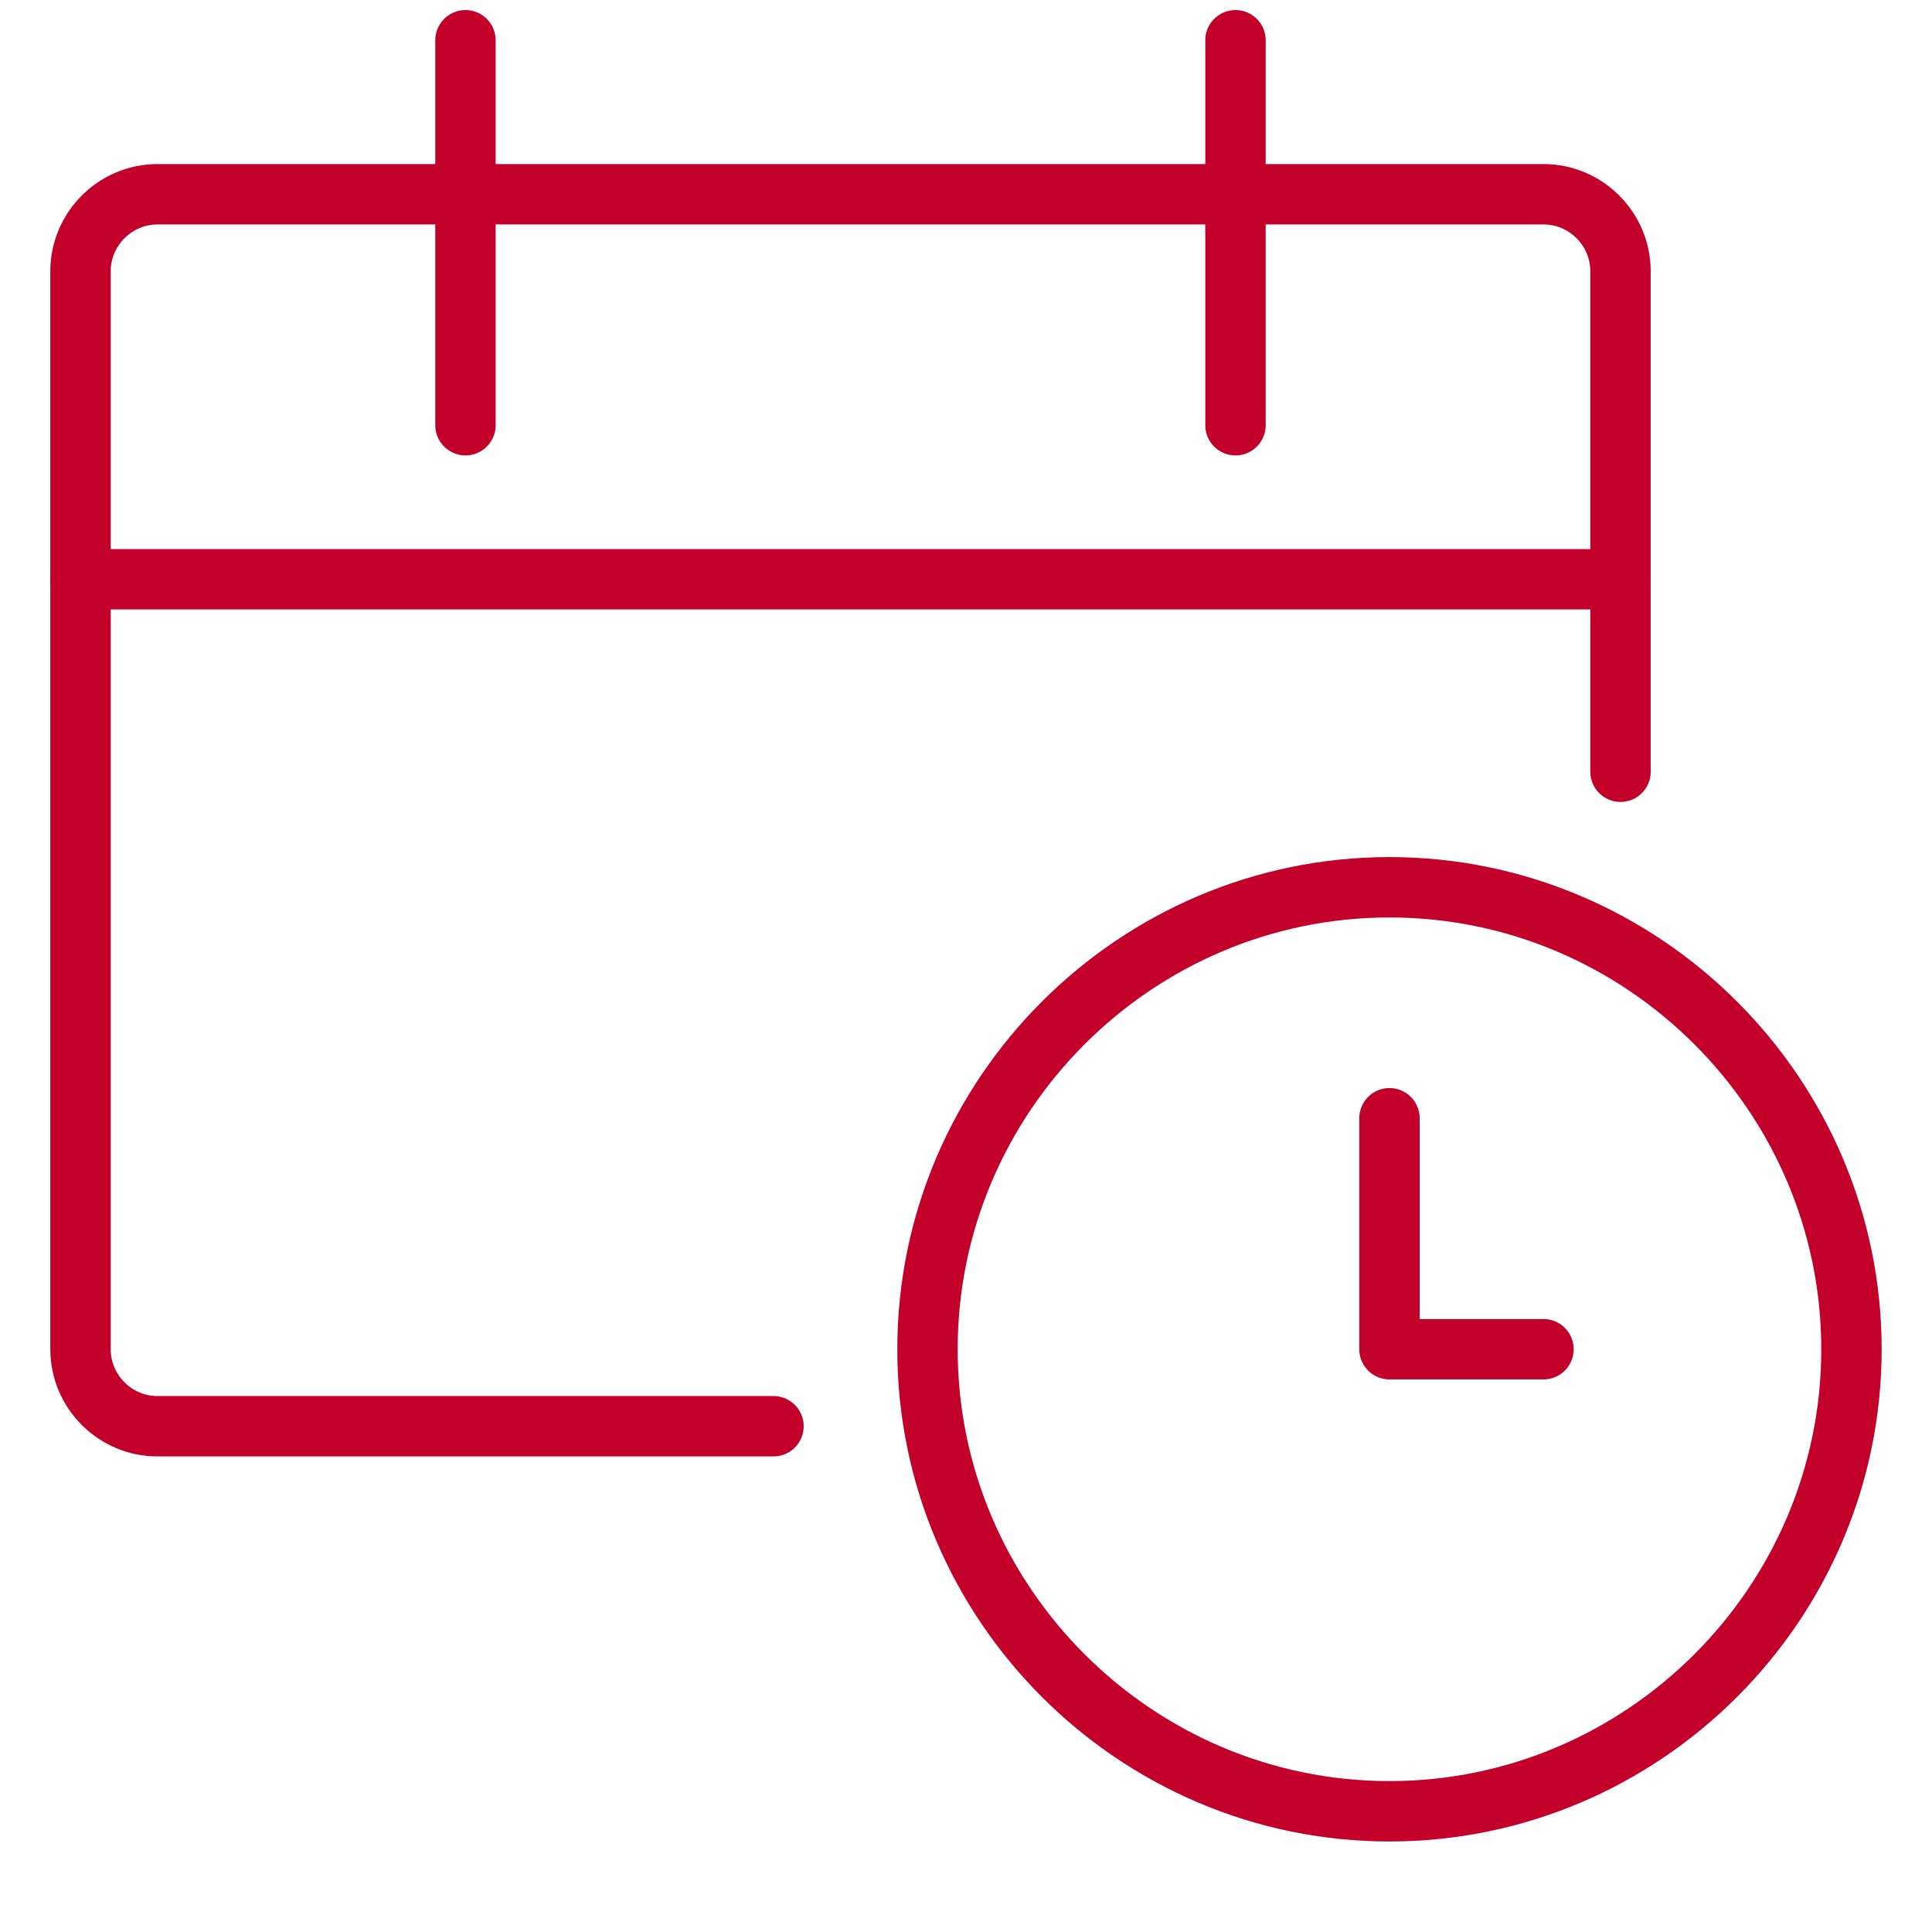 <svg width="64" height="64" viewBox="0 0 64 64" fill="none" xmlns="http://www.w3.org/2000/svg">
<path d="M30.724 44.696C30.724 53.114 37.611 60.001 46.028 60.001C54.445 60.001 61.332 53.114 61.332 44.696C61.332 36.279 54.445 29.392 46.028 29.392C37.611 29.392 30.724 36.279 30.724 44.696Z" stroke="#C20029" stroke-width="2" stroke-linecap="round" stroke-linejoin="round"/>
<path d="M51.13 44.695H46.028V37.043" stroke="#C20029" stroke-width="2" stroke-linecap="round" stroke-linejoin="round"/>
<path d="M25.623 47.246H5.218C3.815 47.246 2.667 46.099 2.667 44.696V8.986C2.667 7.583 3.815 6.435 5.218 6.435H51.131C52.534 6.435 53.681 7.583 53.681 8.986V25.565" stroke="#C20029" stroke-width="2" stroke-linecap="round" stroke-linejoin="round"/>
<path d="M15.419 1.333V14.087" stroke="#C20029" stroke-width="2" stroke-linecap="round" stroke-linejoin="round"/>
<path d="M40.927 1.333V14.087" stroke="#C20029" stroke-width="2" stroke-linecap="round" stroke-linejoin="round"/>
<path d="M2.667 19.189H53.681" stroke="#C20029" stroke-width="2" stroke-linecap="round" stroke-linejoin="round"/>
</svg>
